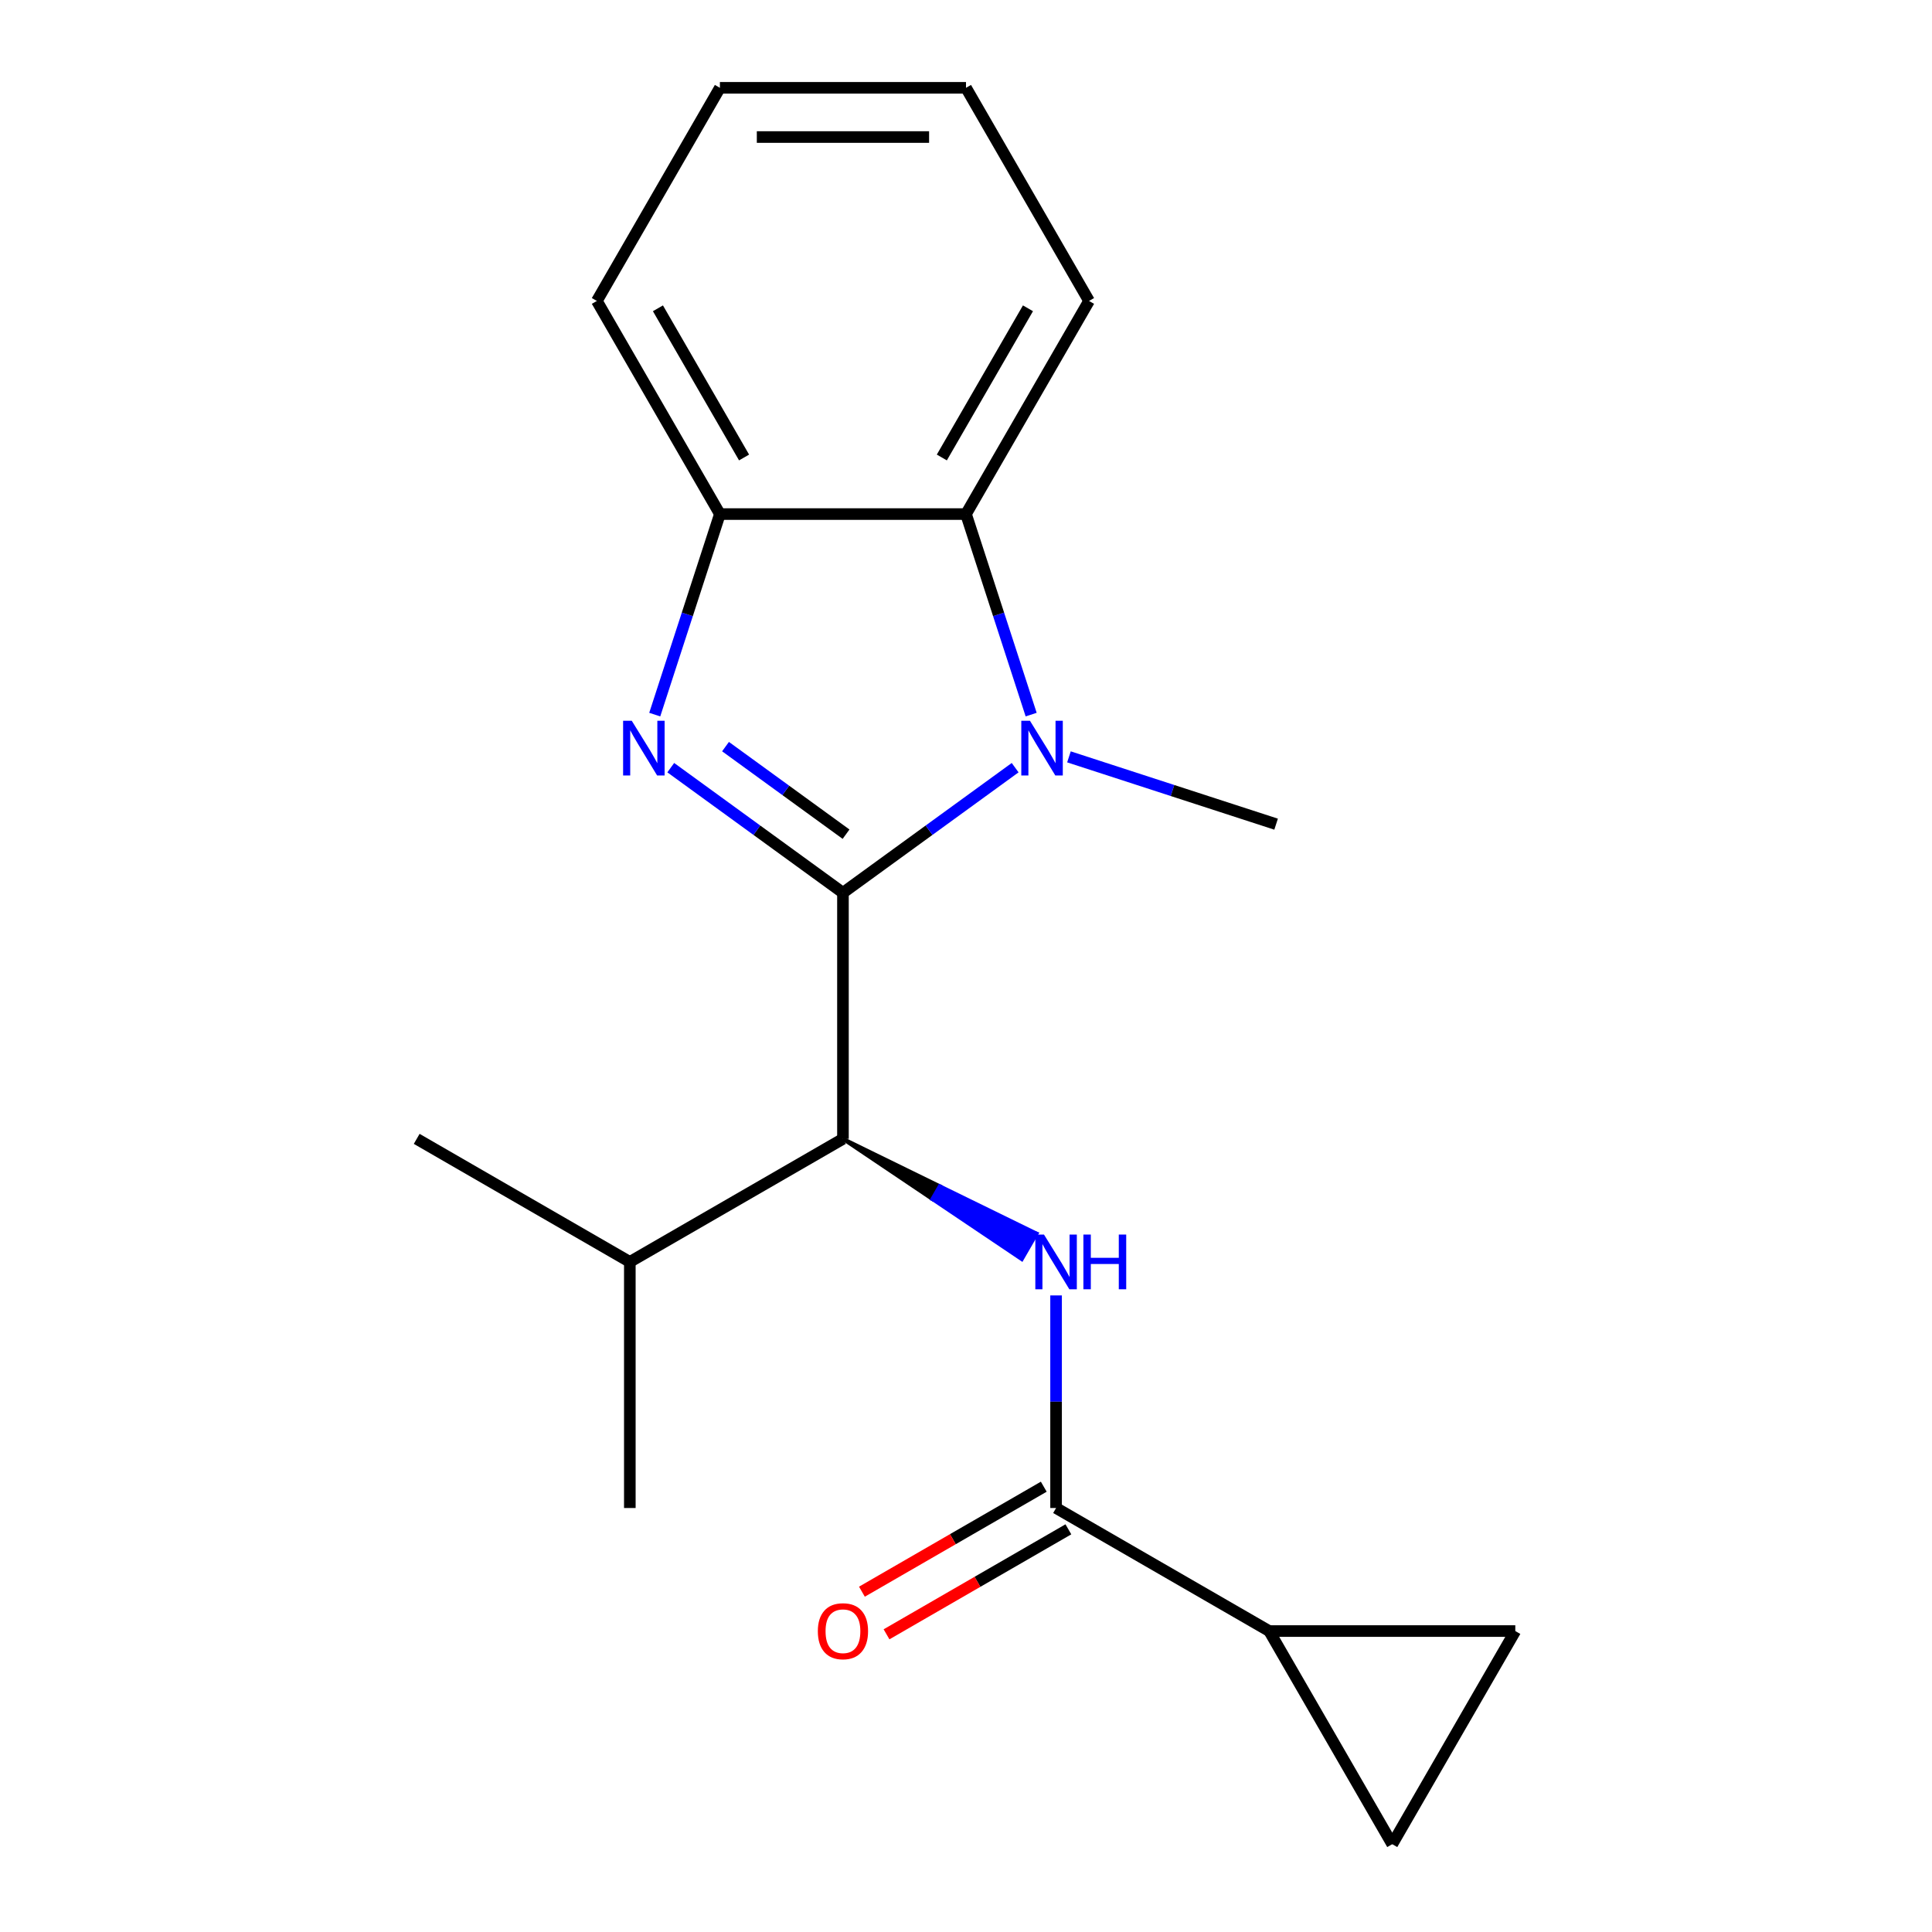 <?xml version='1.0' encoding='iso-8859-1'?>
<svg version='1.1' baseProfile='full'
              xmlns='http://www.w3.org/2000/svg'
                      xmlns:rdkit='http://www.rdkit.org/xml'
                      xmlns:xlink='http://www.w3.org/1999/xlink'
                  xml:space='preserve'
width='1000px' height='1000px' viewBox='0 0 1000 1000'>
<!-- END OF HEADER -->
<rect style='opacity:1.0;fill:#FFFFFF;stroke:none' width='1000' height='1000' x='0' y='0'> </rect>
<path class='bond-0' d='M 436.311,462.096 L 391.747,429.719' style='fill:none;fill-rule:evenodd;stroke:#000000;stroke-width:6px;stroke-linecap:butt;stroke-linejoin:miter;stroke-opacity:1' />
<path class='bond-0' d='M 391.747,429.719 L 347.184,397.342' style='fill:none;fill-rule:evenodd;stroke:#0000FF;stroke-width:6px;stroke-linecap:butt;stroke-linejoin:miter;stroke-opacity:1' />
<path class='bond-0' d='M 437.916,431.773 L 406.721,409.109' style='fill:none;fill-rule:evenodd;stroke:#000000;stroke-width:6px;stroke-linecap:butt;stroke-linejoin:miter;stroke-opacity:1' />
<path class='bond-0' d='M 406.721,409.109 L 375.527,386.445' style='fill:none;fill-rule:evenodd;stroke:#0000FF;stroke-width:6px;stroke-linecap:butt;stroke-linejoin:miter;stroke-opacity:1' />
<path class='bond-1' d='M 436.311,462.096 L 480.874,429.719' style='fill:none;fill-rule:evenodd;stroke:#000000;stroke-width:6px;stroke-linecap:butt;stroke-linejoin:miter;stroke-opacity:1' />
<path class='bond-1' d='M 480.874,429.719 L 525.438,397.342' style='fill:none;fill-rule:evenodd;stroke:#0000FF;stroke-width:6px;stroke-linecap:butt;stroke-linejoin:miter;stroke-opacity:1' />
<path class='bond-2' d='M 436.311,462.096 L 436.311,589.475' style='fill:none;fill-rule:evenodd;stroke:#000000;stroke-width:6px;stroke-linecap:butt;stroke-linejoin:miter;stroke-opacity:1' />
<path class='bond-6' d='M 338.895,369.881 L 355.758,317.981' style='fill:none;fill-rule:evenodd;stroke:#0000FF;stroke-width:6px;stroke-linecap:butt;stroke-linejoin:miter;stroke-opacity:1' />
<path class='bond-6' d='M 355.758,317.981 L 372.621,266.081' style='fill:none;fill-rule:evenodd;stroke:#000000;stroke-width:6px;stroke-linecap:butt;stroke-linejoin:miter;stroke-opacity:1' />
<path class='bond-5' d='M 533.727,369.881 L 516.863,317.981' style='fill:none;fill-rule:evenodd;stroke:#0000FF;stroke-width:6px;stroke-linecap:butt;stroke-linejoin:miter;stroke-opacity:1' />
<path class='bond-5' d='M 516.863,317.981 L 500,266.081' style='fill:none;fill-rule:evenodd;stroke:#000000;stroke-width:6px;stroke-linecap:butt;stroke-linejoin:miter;stroke-opacity:1' />
<path class='bond-12' d='M 553.287,391.749 L 606.897,409.168' style='fill:none;fill-rule:evenodd;stroke:#0000FF;stroke-width:6px;stroke-linecap:butt;stroke-linejoin:miter;stroke-opacity:1' />
<path class='bond-12' d='M 606.897,409.168 L 660.506,426.587' style='fill:none;fill-rule:evenodd;stroke:#000000;stroke-width:6px;stroke-linecap:butt;stroke-linejoin:miter;stroke-opacity:1' />
<path class='bond-3' d='M 436.311,589.475 L 482.594,620.609 L 486.416,613.991 Z' style='fill:#000000;fill-rule:evenodd;fill-opacity:1;stroke:#000000;stroke-width:2px;stroke-linecap:butt;stroke-linejoin:miter;stroke-opacity:1;' />
<path class='bond-3' d='M 482.594,620.609 L 536.521,638.506 L 528.878,651.744 Z' style='fill:#0000FF;fill-rule:evenodd;fill-opacity:1;stroke:#0000FF;stroke-width:2px;stroke-linecap:butt;stroke-linejoin:miter;stroke-opacity:1;' />
<path class='bond-3' d='M 482.594,620.609 L 486.416,613.991 L 536.521,638.506 Z' style='fill:#0000FF;fill-rule:evenodd;fill-opacity:1;stroke:#0000FF;stroke-width:2px;stroke-linecap:butt;stroke-linejoin:miter;stroke-opacity:1;' />
<path class='bond-11' d='M 436.311,589.475 L 325.998,653.164' style='fill:none;fill-rule:evenodd;stroke:#000000;stroke-width:6px;stroke-linecap:butt;stroke-linejoin:miter;stroke-opacity:1' />
<path class='bond-4' d='M 546.624,670.509 L 546.624,725.526' style='fill:none;fill-rule:evenodd;stroke:#0000FF;stroke-width:6px;stroke-linecap:butt;stroke-linejoin:miter;stroke-opacity:1' />
<path class='bond-4' d='M 546.624,725.526 L 546.624,780.543' style='fill:none;fill-rule:evenodd;stroke:#000000;stroke-width:6px;stroke-linecap:butt;stroke-linejoin:miter;stroke-opacity:1' />
<path class='bond-7' d='M 546.624,780.543 L 656.937,844.232' style='fill:none;fill-rule:evenodd;stroke:#000000;stroke-width:6px;stroke-linecap:butt;stroke-linejoin:miter;stroke-opacity:1' />
<path class='bond-10' d='M 540.255,769.512 L 493.191,796.684' style='fill:none;fill-rule:evenodd;stroke:#000000;stroke-width:6px;stroke-linecap:butt;stroke-linejoin:miter;stroke-opacity:1' />
<path class='bond-10' d='M 493.191,796.684 L 446.126,823.857' style='fill:none;fill-rule:evenodd;stroke:#FF0000;stroke-width:6px;stroke-linecap:butt;stroke-linejoin:miter;stroke-opacity:1' />
<path class='bond-10' d='M 552.993,791.574 L 505.928,818.747' style='fill:none;fill-rule:evenodd;stroke:#000000;stroke-width:6px;stroke-linecap:butt;stroke-linejoin:miter;stroke-opacity:1' />
<path class='bond-10' d='M 505.928,818.747 L 458.864,845.92' style='fill:none;fill-rule:evenodd;stroke:#FF0000;stroke-width:6px;stroke-linecap:butt;stroke-linejoin:miter;stroke-opacity:1' />
<path class='bond-13' d='M 500,266.081 L 563.689,155.768' style='fill:none;fill-rule:evenodd;stroke:#000000;stroke-width:6px;stroke-linecap:butt;stroke-linejoin:miter;stroke-opacity:1' />
<path class='bond-13' d='M 487.491,236.796 L 532.073,159.577' style='fill:none;fill-rule:evenodd;stroke:#000000;stroke-width:6px;stroke-linecap:butt;stroke-linejoin:miter;stroke-opacity:1' />
<path class='bond-19' d='M 500,266.081 L 372.621,266.081' style='fill:none;fill-rule:evenodd;stroke:#000000;stroke-width:6px;stroke-linecap:butt;stroke-linejoin:miter;stroke-opacity:1' />
<path class='bond-14' d='M 372.621,266.081 L 308.932,155.768' style='fill:none;fill-rule:evenodd;stroke:#000000;stroke-width:6px;stroke-linecap:butt;stroke-linejoin:miter;stroke-opacity:1' />
<path class='bond-14' d='M 385.131,236.796 L 340.548,159.577' style='fill:none;fill-rule:evenodd;stroke:#000000;stroke-width:6px;stroke-linecap:butt;stroke-linejoin:miter;stroke-opacity:1' />
<path class='bond-8' d='M 656.937,844.232 L 784.316,844.232' style='fill:none;fill-rule:evenodd;stroke:#000000;stroke-width:6px;stroke-linecap:butt;stroke-linejoin:miter;stroke-opacity:1' />
<path class='bond-9' d='M 656.937,844.232 L 720.626,954.545' style='fill:none;fill-rule:evenodd;stroke:#000000;stroke-width:6px;stroke-linecap:butt;stroke-linejoin:miter;stroke-opacity:1' />
<path class='bond-21' d='M 784.316,844.232 L 720.626,954.545' style='fill:none;fill-rule:evenodd;stroke:#000000;stroke-width:6px;stroke-linecap:butt;stroke-linejoin:miter;stroke-opacity:1' />
<path class='bond-15' d='M 325.998,653.164 L 325.998,780.543' style='fill:none;fill-rule:evenodd;stroke:#000000;stroke-width:6px;stroke-linecap:butt;stroke-linejoin:miter;stroke-opacity:1' />
<path class='bond-16' d='M 325.998,653.164 L 215.684,589.475' style='fill:none;fill-rule:evenodd;stroke:#000000;stroke-width:6px;stroke-linecap:butt;stroke-linejoin:miter;stroke-opacity:1' />
<path class='bond-17' d='M 563.689,155.768 L 500,45.455' style='fill:none;fill-rule:evenodd;stroke:#000000;stroke-width:6px;stroke-linecap:butt;stroke-linejoin:miter;stroke-opacity:1' />
<path class='bond-18' d='M 308.932,155.768 L 372.621,45.455' style='fill:none;fill-rule:evenodd;stroke:#000000;stroke-width:6px;stroke-linecap:butt;stroke-linejoin:miter;stroke-opacity:1' />
<path class='bond-20' d='M 500,45.455 L 372.621,45.455' style='fill:none;fill-rule:evenodd;stroke:#000000;stroke-width:6px;stroke-linecap:butt;stroke-linejoin:miter;stroke-opacity:1' />
<path class='bond-20' d='M 480.893,70.93 L 391.728,70.93' style='fill:none;fill-rule:evenodd;stroke:#000000;stroke-width:6px;stroke-linecap:butt;stroke-linejoin:miter;stroke-opacity:1' />
<path  class='atom-1' d='M 326.999 373.065
L 336.279 388.065
Q 337.199 389.545, 338.679 392.225
Q 340.159 394.905, 340.239 395.065
L 340.239 373.065
L 343.999 373.065
L 343.999 401.385
L 340.119 401.385
L 330.159 384.985
Q 328.999 383.065, 327.759 380.865
Q 326.559 378.665, 326.199 377.985
L 326.199 401.385
L 322.519 401.385
L 322.519 373.065
L 326.999 373.065
' fill='#0000FF'/>
<path  class='atom-2' d='M 533.102 373.065
L 542.382 388.065
Q 543.302 389.545, 544.782 392.225
Q 546.262 394.905, 546.342 395.065
L 546.342 373.065
L 550.102 373.065
L 550.102 401.385
L 546.222 401.385
L 536.262 384.985
Q 535.102 383.065, 533.862 380.865
Q 532.662 378.665, 532.302 377.985
L 532.302 401.385
L 528.622 401.385
L 528.622 373.065
L 533.102 373.065
' fill='#0000FF'/>
<path  class='atom-4' d='M 540.364 639.004
L 549.644 654.004
Q 550.564 655.484, 552.044 658.164
Q 553.524 660.844, 553.604 661.004
L 553.604 639.004
L 557.364 639.004
L 557.364 667.324
L 553.484 667.324
L 543.524 650.924
Q 542.364 649.004, 541.124 646.804
Q 539.924 644.604, 539.564 643.924
L 539.564 667.324
L 535.884 667.324
L 535.884 639.004
L 540.364 639.004
' fill='#0000FF'/>
<path  class='atom-4' d='M 560.764 639.004
L 564.604 639.004
L 564.604 651.044
L 579.084 651.044
L 579.084 639.004
L 582.924 639.004
L 582.924 667.324
L 579.084 667.324
L 579.084 654.244
L 564.604 654.244
L 564.604 667.324
L 560.764 667.324
L 560.764 639.004
' fill='#0000FF'/>
<path  class='atom-11' d='M 423.311 844.312
Q 423.311 837.512, 426.671 833.712
Q 430.031 829.912, 436.311 829.912
Q 442.591 829.912, 445.951 833.712
Q 449.311 837.512, 449.311 844.312
Q 449.311 851.192, 445.911 855.112
Q 442.511 858.992, 436.311 858.992
Q 430.071 858.992, 426.671 855.112
Q 423.311 851.232, 423.311 844.312
M 436.311 855.792
Q 440.631 855.792, 442.951 852.912
Q 445.311 849.992, 445.311 844.312
Q 445.311 838.752, 442.951 835.952
Q 440.631 833.112, 436.311 833.112
Q 431.991 833.112, 429.631 835.912
Q 427.311 838.712, 427.311 844.312
Q 427.311 850.032, 429.631 852.912
Q 431.991 855.792, 436.311 855.792
' fill='#FF0000'/>
</svg>
